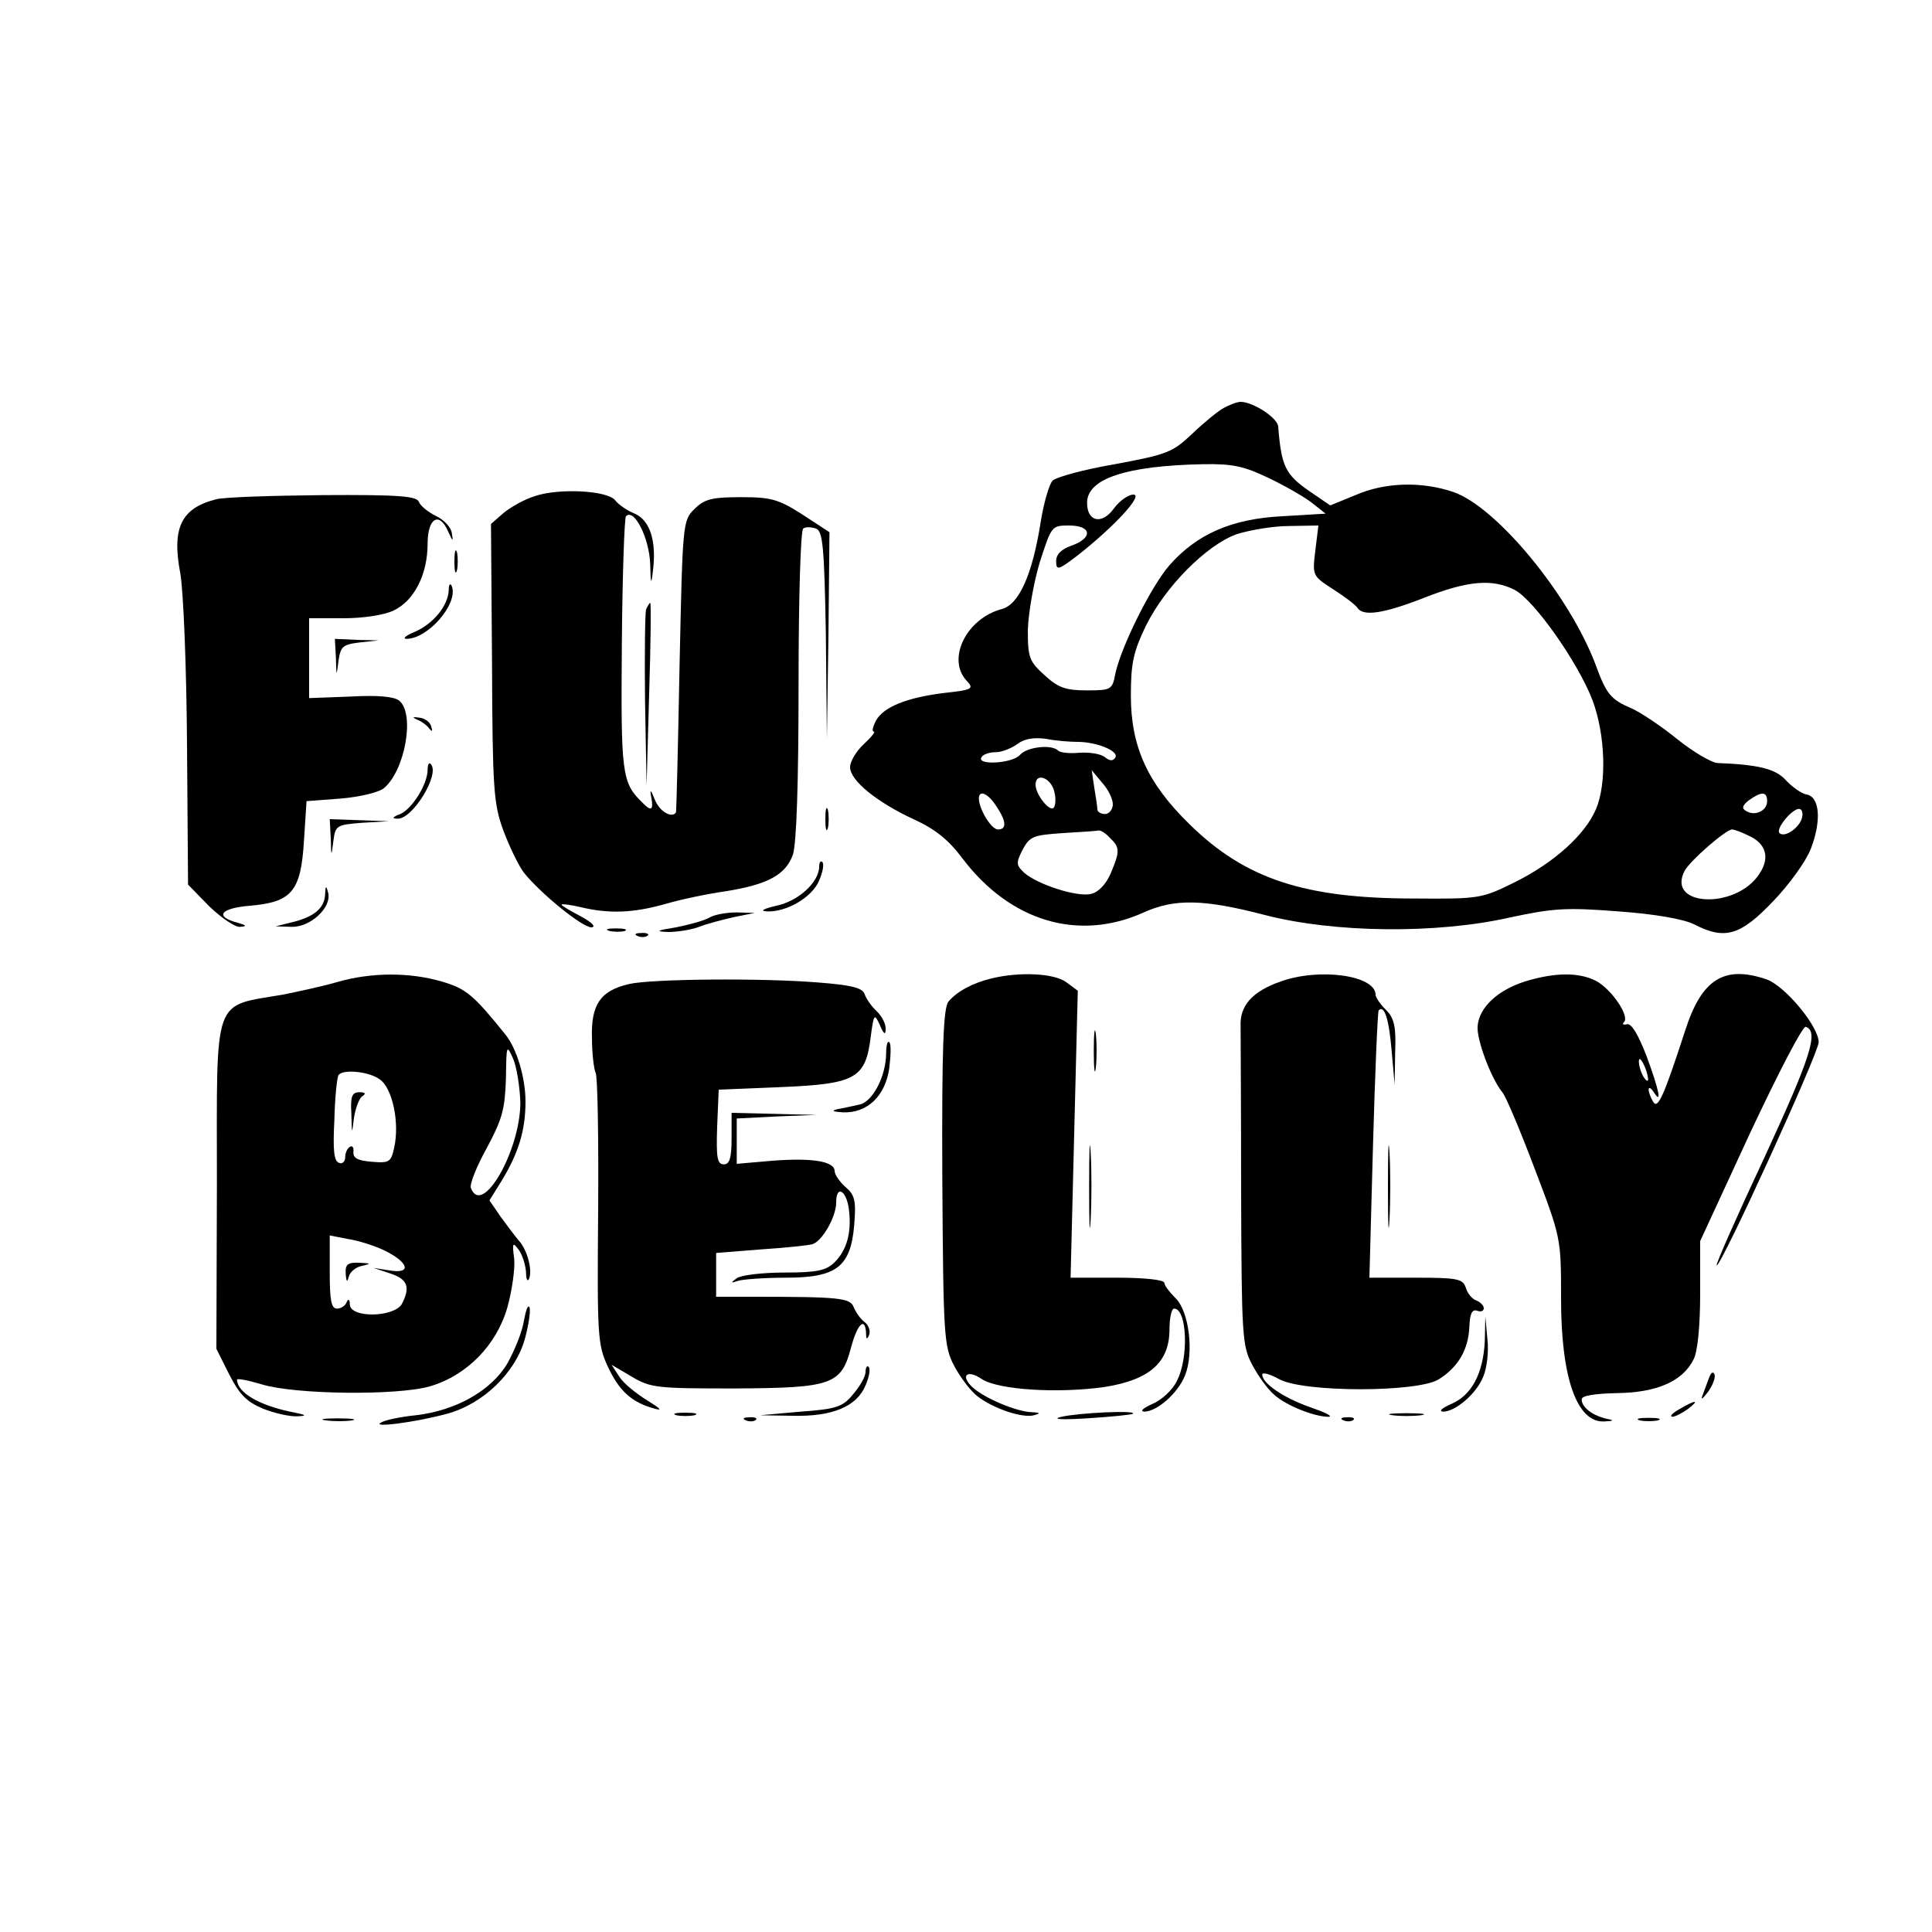 <?xml version="1.0" standalone="no"?>
<!DOCTYPE svg PUBLIC "-//W3C//DTD SVG 20010904//EN"
 "http://www.w3.org/TR/2001/REC-SVG-20010904/DTD/svg10.dtd">
<svg version="1.0" xmlns="http://www.w3.org/2000/svg"
 width="375pt" height="375pt" viewBox="0 0 375 375"
 preserveAspectRatio="xMidYMid meet">
<g transform="translate(0,375) scale(0.1,-0.1)"
fill="#000000" stroke="none">
<path d="M2375 2958 c-11 -6 -38 -28 -61 -50 -38 -36 -48 -40 -150 -59 -59
-10 -114 -25 -121 -32 -6 -6 -17 -42 -23 -80 -16 -102 -42 -160 -75 -169 -69
-18 -108 -97 -69 -139 15 -16 12 -18 -43 -24 -73 -9 -118 -27 -133 -54 -6 -12
-8 -21 -4 -21 4 0 -5 -11 -20 -25 -14 -13 -26 -33 -26 -44 0 -26 52 -68 123
-101 42 -19 68 -40 95 -76 93 -123 226 -162 352 -105 60 27 116 26 235 -5 135
-35 333 -37 475 -5 84 18 109 20 211 12 71 -5 127 -15 147 -25 60 -31 90 -22
153 44 32 33 65 79 74 103 21 55 17 101 -9 105 -10 2 -28 15 -40 28 -20 22
-54 30 -133 33 -11 1 -46 21 -77 46 -31 25 -71 52 -89 60 -40 17 -49 27 -70
85 -51 135 -192 306 -276 335 -62 21 -133 19 -190 -6 l-49 -20 -41 28 c-46 32
-54 48 -60 125 -1 17 -49 48 -73 48 -7 0 -22 -6 -33 -12z m90 -137 c33 -16 71
-38 84 -49 l24 -19 -84 -5 c-99 -5 -166 -35 -219 -95 -35 -40 -93 -156 -105
-210 -6 -32 -8 -33 -56 -33 -40 0 -55 5 -81 29 -30 27 -33 34 -33 88 1 32 11
91 23 131 23 71 23 72 57 72 44 0 47 -24 5 -39 -20 -7 -30 -17 -30 -30 0 -19
4 -18 43 12 71 56 127 117 107 117 -10 0 -27 -12 -38 -27 -23 -32 -52 -26 -52
11 0 47 76 72 225 75 59 1 80 -4 130 -28z m88 -140 c-6 -49 -5 -49 35 -75 22
-14 43 -30 47 -36 11 -17 51 -11 130 20 84 33 132 37 175 15 38 -20 123 -141
151 -214 25 -67 28 -161 7 -211 -21 -50 -81 -104 -157 -142 -65 -32 -68 -33
-196 -32 -213 0 -328 38 -436 144 -82 80 -114 151 -114 250 0 63 5 85 29 135
38 77 118 157 176 178 25 8 71 16 102 16 l57 1 -6 -49z m-461 -371 c37 0 80
-18 73 -30 -5 -8 -11 -7 -20 0 -8 7 -30 10 -49 9 -19 -2 -38 0 -42 4 -13 13
-61 7 -74 -8 -14 -17 -85 -21 -75 -5 3 6 16 10 28 10 12 0 31 8 42 16 13 10
31 13 55 10 19 -4 47 -6 62 -6z m68 -121 c0 -10 -7 -19 -15 -19 -8 0 -15 4
-15 9 0 5 -3 24 -6 42 l-5 34 20 -24 c12 -13 21 -32 21 -42z m-114 26 c4 -14
3 -29 -1 -33 -8 -8 -35 26 -35 45 0 24 29 14 36 -12z m-112 -30 c20 -30 20
-45 3 -45 -13 0 -37 40 -37 60 0 18 18 10 34 -15z m1496 10 c0 -19 -24 -30
-41 -19 -9 5 -7 11 6 21 24 17 35 17 35 -2z m68 -31 c-4 -20 -34 -41 -44 -31
-8 8 24 47 38 47 5 0 8 -7 6 -16z m-1344 -40 c20 -19 20 -26 2 -69 -9 -21 -24
-37 -38 -40 -26 -7 -104 18 -130 41 -16 15 -16 19 -3 45 14 26 21 28 78 32 34
2 65 4 69 5 4 1 14 -5 22 -14z m1240 4 c34 -15 42 -43 21 -74 -45 -70 -182
-64 -145 6 11 20 80 80 92 80 4 0 18 -5 32 -12z"/>
<path d="M1038 2787 c-20 -6 -48 -22 -61 -33 l-24 -21 2 -269 c1 -246 3 -274
22 -326 12 -32 30 -69 40 -82 32 -40 113 -106 131 -106 10 1 0 10 -20 21 -21
11 -38 21 -38 23 0 2 17 0 38 -5 55 -13 101 -11 162 6 30 9 83 20 118 25 82
13 117 32 131 71 7 21 11 138 11 330 0 168 4 300 9 303 5 4 16 3 25 0 13 -5
16 -35 19 -207 l2 -202 3 201 2 201 -52 34 c-47 30 -61 34 -120 34 -57 0 -71
-4 -90 -23 -23 -22 -23 -28 -29 -305 -3 -155 -6 -283 -7 -284 -8 -12 -32 2
-41 25 -8 20 -10 21 -7 5 5 -26 0 -29 -18 -10 -39 38 -41 56 -39 305 1 134 5
247 8 250 16 16 45 -42 47 -92 1 -39 2 -43 5 -17 8 60 -5 101 -35 114 -15 6
-32 18 -38 26 -15 19 -109 24 -156 8z"/>
<path d="M420 2781 c-68 -17 -87 -55 -70 -144 6 -35 12 -180 13 -333 l2 -271
41 -42 c23 -22 50 -41 60 -40 14 1 13 3 -5 8 -45 12 -34 28 24 33 81 7 99 27
105 126 l5 77 66 5 c37 3 74 12 84 20 41 34 61 144 30 170 -10 8 -41 11 -95 8
l-80 -3 0 77 0 78 66 0 c39 0 79 6 98 15 40 19 66 70 66 130 0 50 23 63 40 23
9 -20 10 -20 7 -3 -1 11 -15 26 -30 33 -16 8 -31 20 -34 28 -4 11 -39 14 -187
13 -99 -1 -192 -4 -206 -8z"/>
<path d="M882 2660 c0 -19 2 -27 5 -17 2 9 2 25 0 35 -3 9 -5 1 -5 -18z"/>
<path d="M871 2605 c-1 -30 -29 -65 -65 -81 -17 -7 -25 -13 -18 -14 42 -1 102
68 89 102 -3 7 -6 4 -6 -7z"/>
<path d="M1254 2567 c-2 -7 -3 -87 -2 -177 l3 -165 5 178 c3 97 4 177 2 177
-1 0 -5 -6 -8 -13z"/>
<path d="M652 2473 c1 -37 1 -37 5 -6 4 28 8 32 41 36 l37 4 -42 1 -43 2 2
-37z"/>
<path d="M810 2353 c8 -3 19 -11 23 -17 6 -7 7 -6 4 4 -2 8 -12 16 -23 17 -13
2 -15 1 -4 -4z"/>
<path d="M830 2256 c0 -28 -30 -76 -53 -86 -16 -6 -17 -9 -5 -9 29 -1 83 87
64 106 -3 4 -6 -1 -6 -11z"/>
<path d="M1602 2160 c0 -19 2 -27 5 -17 2 9 2 25 0 35 -3 9 -5 1 -5 -18z"/>
<path d="M642 2123 c1 -37 1 -37 5 -6 4 31 6 32 56 36 l52 3 -57 2 -58 2 2
-37z"/>
<path d="M1590 2068 c0 -30 -40 -67 -83 -76 -25 -6 -33 -10 -19 -11 39 -2 89
28 102 60 7 16 10 32 6 36 -3 3 -6 -1 -6 -9z"/>
<path d="M631 2014 c-1 -27 -22 -44 -64 -54 l-32 -8 31 -1 c36 -1 78 37 71 66
-4 15 -5 15 -6 -3z"/>
<path d="M1377 1969 c-10 -6 -40 -14 -65 -19 -38 -6 -41 -8 -15 -9 17 0 44 4
60 10 15 6 46 14 68 19 l40 8 -35 1 c-19 0 -43 -4 -53 -10z"/>
<path d="M1183 1943 c9 -2 23 -2 30 0 6 3 -1 5 -18 5 -16 0 -22 -2 -12 -5z"/>
<path d="M1238 1933 c7 -3 16 -2 19 1 4 3 -2 6 -13 5 -11 0 -14 -3 -6 -6z"/>
<path d="M655 1844 c-27 -8 -74 -18 -103 -24 -141 -25 -131 5 -131 -370 l-1
-318 25 -50 c20 -39 34 -53 65 -66 22 -9 53 -16 68 -15 20 1 16 3 -15 9 -61
13 -102 37 -103 62 0 3 21 -1 48 -9 65 -20 263 -22 326 -4 72 21 130 80 151
154 9 33 15 75 13 94 -4 31 -3 33 9 17 7 -10 13 -29 14 -43 0 -14 3 -20 6 -13
7 17 -4 57 -20 74 -6 7 -22 28 -35 46 l-22 32 23 37 c33 54 47 98 47 155 0 46
-17 103 -39 130 -62 77 -76 89 -124 103 -62 18 -136 18 -202 -1z m355 -234 c0
-93 -74 -223 -96 -166 -3 7 11 42 31 78 30 56 35 75 37 134 1 66 1 68 14 39 7
-16 13 -55 14 -85z m-273 45 c25 -17 39 -85 28 -133 -6 -27 -9 -30 -43 -27
-27 2 -37 7 -36 19 1 9 -2 13 -7 10 -5 -3 -9 -12 -9 -20 0 -9 -6 -14 -12 -11
-10 3 -12 26 -9 83 1 43 5 82 8 87 7 12 58 8 80 -8z m9 -332 c47 -23 54 -46
11 -39 l-32 5 33 -11 c33 -11 39 -26 22 -59 -15 -26 -100 -28 -101 -1 0 10 -3
12 -6 5 -2 -7 -11 -13 -19 -13 -11 0 -14 16 -14 71 l0 71 36 -7 c20 -3 51 -13
70 -22z"/>
<path d="M682 1588 c1 -41 1 -41 5 -8 3 19 10 38 16 42 8 5 6 8 -5 8 -15 0
-18 -8 -16 -42z"/>
<path d="M671 1278 c1 -16 3 -18 6 -6 2 9 14 19 26 21 18 4 17 5 -5 6 -23 1
-28 -3 -27 -21z"/>
<path d="M1925 1851 c-38 -9 -68 -26 -84 -45 -10 -12 -13 -91 -12 -341 2 -308
3 -328 23 -366 11 -21 31 -48 45 -59 31 -24 87 -43 110 -37 14 4 12 5 -5 6
-29 1 -91 27 -114 48 -25 23 -11 36 18 16 33 -21 149 -28 239 -15 87 14 125
48 125 112 0 22 4 40 9 40 25 0 29 -96 5 -141 -8 -17 -30 -37 -47 -44 -18 -8
-25 -14 -16 -15 24 0 65 35 79 70 18 44 8 126 -19 151 -11 11 -21 24 -21 29 0
6 -40 10 -91 10 l-91 0 7 279 7 278 -23 17 c-24 17 -90 20 -144 7z"/>
<path d="M2486 1845 c-55 -19 -80 -47 -78 -87 0 -18 1 -164 1 -325 1 -273 2
-295 21 -331 11 -21 30 -48 43 -59 23 -21 78 -43 106 -43 9 1 -8 9 -37 19 -51
18 -92 46 -92 63 0 5 15 1 33 -9 47 -26 270 -26 310 0 38 24 57 58 59 101 1
26 5 35 15 32 7 -3 13 -1 13 5 0 5 -7 12 -15 15 -8 3 -17 14 -20 25 -6 17 -17
19 -97 19 l-90 0 7 258 c4 141 9 259 11 261 11 11 20 -17 25 -77 l6 -67 1 63
c2 50 -2 66 -18 82 -11 11 -20 24 -20 29 0 38 -109 53 -184 26z"/>
<path d="M2960 1845 c-53 -17 -89 -50 -92 -87 -2 -26 26 -101 48 -128 7 -8 35
-75 63 -149 51 -134 51 -134 51 -252 0 -154 31 -241 84 -238 20 1 20 2 1 6
-26 7 -45 22 -45 37 0 7 25 11 69 12 77 1 127 23 148 65 8 14 13 65 13 127 l0
103 97 210 c54 115 102 208 108 206 26 -9 9 -60 -80 -253 -53 -113 -95 -208
-93 -210 7 -6 198 412 198 433 0 31 -65 109 -101 122 -82 28 -126 1 -158 -99
-42 -129 -53 -153 -62 -139 -5 8 -9 19 -9 24 0 6 5 3 10 -5 16 -25 11 2 -14
70 -16 41 -29 64 -38 62 -7 -2 -10 0 -6 4 12 11 -24 64 -54 80 -33 17 -79 17
-138 -1z m239 -190 c0 -5 -4 -3 -9 5 -5 8 -9 22 -9 30 0 16 17 -16 18 -35z"/>
<path d="M1221 1840 c-56 -13 -74 -40 -72 -105 0 -31 4 -61 7 -67 4 -5 6 -126
5 -268 -2 -244 -1 -260 19 -303 22 -47 46 -69 90 -81 17 -5 12 0 -14 16 -21
13 -46 33 -54 46 l-15 23 39 -23 c37 -22 49 -23 200 -23 189 1 207 7 226 80
12 45 27 60 29 28 0 -13 2 -14 6 -4 3 8 -1 19 -9 25 -8 6 -17 19 -21 29 -7 18
-29 20 -199 20 l-68 0 0 42 0 43 88 7 c48 3 92 8 99 10 19 6 46 53 46 81 0 36
21 23 25 -16 5 -44 -5 -77 -28 -100 -16 -16 -34 -20 -97 -20 -43 0 -85 -5 -93
-11 -12 -9 -12 -10 3 -5 10 3 52 6 92 6 99 0 126 21 133 102 4 48 1 59 -17 74
-11 10 -21 24 -21 31 0 19 -44 26 -121 20 l-69 -6 0 44 0 44 78 4 77 3 -82 2
-83 2 0 -50 c0 -38 -4 -50 -15 -50 -13 0 -15 13 -13 73 l3 72 122 5 c144 6
163 17 173 97 6 45 7 47 18 23 7 -17 11 -20 11 -8 1 10 -7 25 -17 35 -11 10
-21 25 -24 34 -5 12 -26 17 -90 22 -110 9 -324 7 -367 -3z"/>
<path d="M2123 1710 c0 -36 2 -50 4 -32 2 17 2 47 0 65 -2 17 -4 3 -4 -33z"/>
<path d="M1720 1706 c0 -44 -26 -95 -52 -100 -13 -3 -32 -7 -43 -9 -12 -3 -8
-5 11 -6 47 -2 82 31 90 85 3 25 4 48 0 51 -3 4 -6 -6 -6 -21z"/>
<path d="M2114 1445 c0 -71 1 -99 3 -62 2 37 2 96 0 130 -2 34 -3 4 -3 -68z"/>
<path d="M2694 1445 c0 -71 1 -99 3 -62 2 37 2 96 0 130 -2 34 -3 4 -3 -68z"/>
<path d="M1017 1187 c-3 -21 -18 -58 -32 -83 -31 -53 -100 -92 -178 -101 -29
-3 -59 -9 -67 -14 -22 -11 66 0 128 17 70 19 133 80 151 146 7 26 11 52 9 60
-3 7 -7 -4 -11 -25z"/>
<path d="M2882 1147 c-3 -62 -25 -105 -65 -122 -18 -8 -25 -14 -16 -15 24 0
65 35 78 68 7 16 11 49 8 73 l-4 44 -1 -48z"/>
<path d="M1680 1087 c0 -9 -11 -28 -24 -43 -20 -25 -33 -29 -102 -34 l-79 -7
63 -1 c78 -2 125 18 142 59 7 16 10 32 6 36 -3 3 -6 -1 -6 -10z"/>
<path d="M3317 1075 c-4 -11 -10 -27 -13 -35 -3 -8 1 -5 11 8 9 12 15 28 13
34 -3 7 -7 4 -11 -7z"/>
<path d="M3260 1015 c-14 -8 -20 -14 -14 -15 5 0 19 7 30 15 24 18 16 19 -16
0z"/>
<path d="M1313 1003 c9 -2 25 -2 35 0 9 3 1 5 -18 5 -19 0 -27 -2 -17 -5z"/>
<path d="M2060 1000 c-20 -5 1 -6 50 -3 47 3 87 7 89 9 8 7 -103 2 -139 -6z"/>
<path d="M2703 1003 c15 -2 39 -2 55 0 15 2 2 4 -28 4 -30 0 -43 -2 -27 -4z"/>
<path d="M633 993 c15 -2 37 -2 50 0 12 2 0 4 -28 4 -27 0 -38 -2 -22 -4z"/>
<path d="M1448 993 c7 -3 16 -2 19 1 4 3 -2 6 -13 5 -11 0 -14 -3 -6 -6z"/>
<path d="M2608 993 c7 -3 16 -2 19 1 4 3 -2 6 -13 5 -11 0 -14 -3 -6 -6z"/>
<path d="M3183 993 c9 -2 25 -2 35 0 9 3 1 5 -18 5 -19 0 -27 -2 -17 -5z"/>
</g>
</svg>
